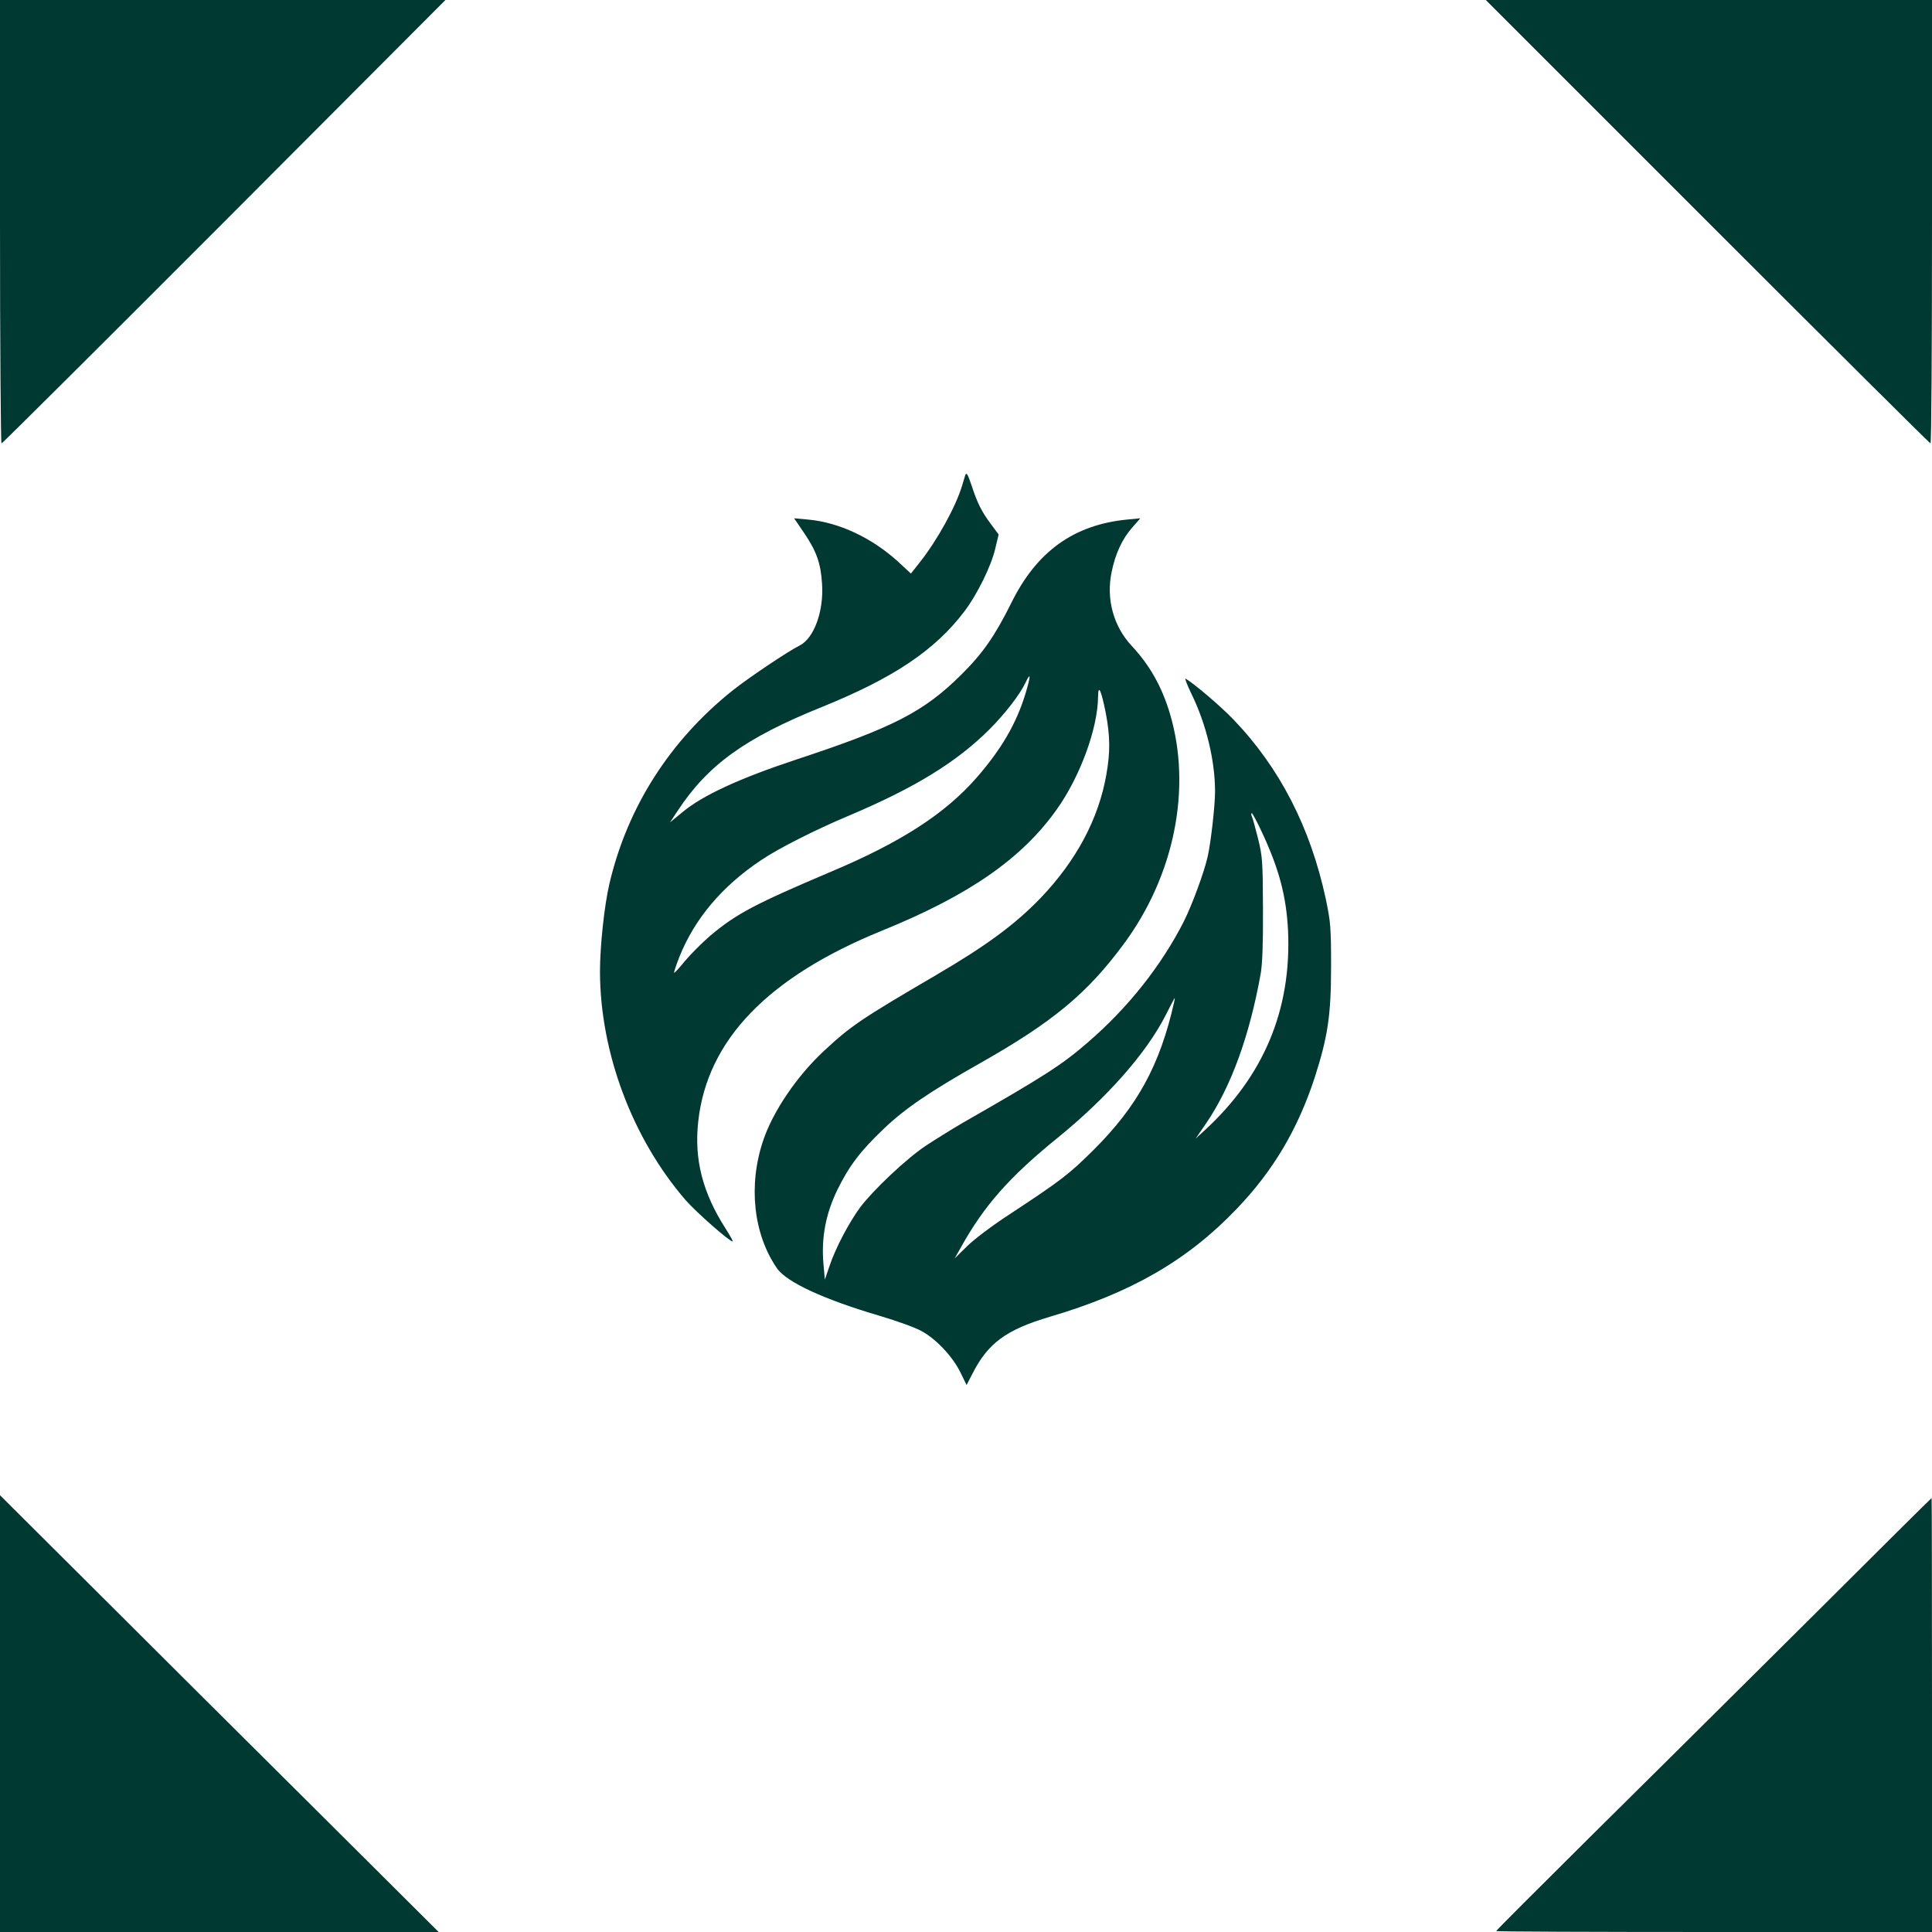 <?xml version="1.0" standalone="no"?>
<!DOCTYPE svg PUBLIC "-//W3C//DTD SVG 20010904//EN"
 "http://www.w3.org/TR/2001/REC-SVG-20010904/DTD/svg10.dtd">
<svg version="1.0" xmlns="http://www.w3.org/2000/svg"
 width="1024pt" height="1024pt" viewBox="0 0 1024 1024"
 preserveAspectRatio="xMidYMid meet">

<g transform="translate(0,1024) scale(0.1,-0.1)"
fill="#003932" stroke="none">
<path d="M0 9065 c0 -646 4 -1175 8 -1175 5 0 536 529 1181 1175 l1172 1175
-1180 0 -1181 0 0 -1175z"/>
<path d="M9050 9065 c646 -646 1178 -1175 1182 -1175 5 0 8 529 8 1175 l0
1175 -1182 0 -1183 0 1175 -1175z"/>
<path d="M5115 7718 c-2 -7 -9 -31 -16 -53 -34 -112 -130 -286 -222 -403 l-49
-62 -69 64 c-139 126 -312 207 -474 222 l-76 7 55 -81 c64 -95 86 -157 93
-266 10 -144 -42 -288 -118 -327 -63 -31 -275 -174 -354 -237 -334 -266 -560
-620 -655 -1026 -27 -115 -50 -331 -50 -466 1 -430 172 -885 454 -1211 57 -65
232 -219 249 -219 4 0 -13 30 -37 68 -122 190 -168 368 -145 570 48 430 369
763 973 1009 461 187 740 381 925 640 126 176 220 433 221 602 1 68 17 32 41
-89 23 -122 24 -206 3 -325 -41 -235 -159 -456 -348 -654 -137 -142 -288 -253
-556 -410 -398 -233 -449 -267 -597 -405 -140 -131 -267 -318 -318 -471 -80
-237 -52 -496 73 -677 51 -74 248 -165 547 -253 88 -26 188 -62 221 -81 77
-42 163 -134 205 -219 l32 -66 30 58 c83 164 179 235 412 304 431 127 729 299
989 571 194 202 325 423 415 699 69 216 86 328 86 589 0 208 -3 235 -28 355
-81 378 -244 696 -490 952 -67 70 -206 188 -253 216 -6 3 8 -33 31 -81 78
-159 125 -353 125 -517 0 -75 -22 -270 -39 -345 -19 -84 -82 -255 -127 -345
-118 -232 -294 -455 -506 -638 -139 -121 -233 -181 -663 -427 -60 -35 -150
-91 -200 -124 -105 -71 -275 -232 -345 -324 -61 -83 -131 -216 -163 -311 l-25
-73 -8 88 c-11 136 13 262 75 389 62 126 122 205 245 322 111 106 242 196 511
348 385 218 567 369 760 630 270 364 363 828 246 1222 -43 144 -107 257 -203
360 -97 104 -136 249 -106 392 20 97 56 175 110 236 l42 48 -72 -7 c-281 -28
-477 -169 -611 -440 -87 -175 -151 -268 -265 -381 -199 -198 -361 -281 -876
-451 -299 -99 -495 -189 -602 -278 l-67 -55 41 62 c161 244 358 386 765 550
380 154 599 301 755 507 66 87 142 240 163 332 l18 75 -40 54 c-49 65 -73 113
-102 202 -23 68 -29 77 -36 55z m320 -1155 c-48 -158 -128 -295 -259 -445
-166 -190 -400 -342 -771 -498 -405 -172 -500 -222 -639 -338 -45 -39 -106
-100 -136 -136 -29 -36 -55 -64 -57 -62 -2 2 10 39 27 82 81 204 227 377 434
515 91 62 292 163 461 234 351 148 574 284 750 460 82 82 161 184 191 248 28
59 28 35 -1 -60z m1254 -735 c91 -195 129 -339 138 -523 18 -416 -128 -767
-441 -1055 l-49 -45 57 83 c131 193 229 462 288 792 9 52 13 160 12 345 -1
253 -3 276 -26 370 -14 55 -28 108 -33 118 -4 9 -4 17 0 17 3 0 28 -46 54
-102z m-466 -900 c-75 -333 -194 -551 -427 -783 -132 -131 -173 -162 -451
-345 -83 -54 -180 -127 -218 -164 l-67 -66 32 57 c124 223 257 374 512 581
265 215 472 451 573 649 26 51 48 93 49 93 1 0 0 -10 -3 -22z"/>
<path d="M0 1157 l0 -1157 1163 0 1162 0 -670 667 c-369 367 -892 887 -1162
1157 l-493 491 0 -1158z"/>
<path d="M9570 1637 c-366 -364 -885 -879 -1153 -1144 -268 -266 -487 -485
-487 -488 0 -3 520 -5 1155 -5 l1155 0 0 1150 c0 633 -1 1150 -2 1150 -2 0
-302 -298 -668 -663z"/>
</g>
</svg>
